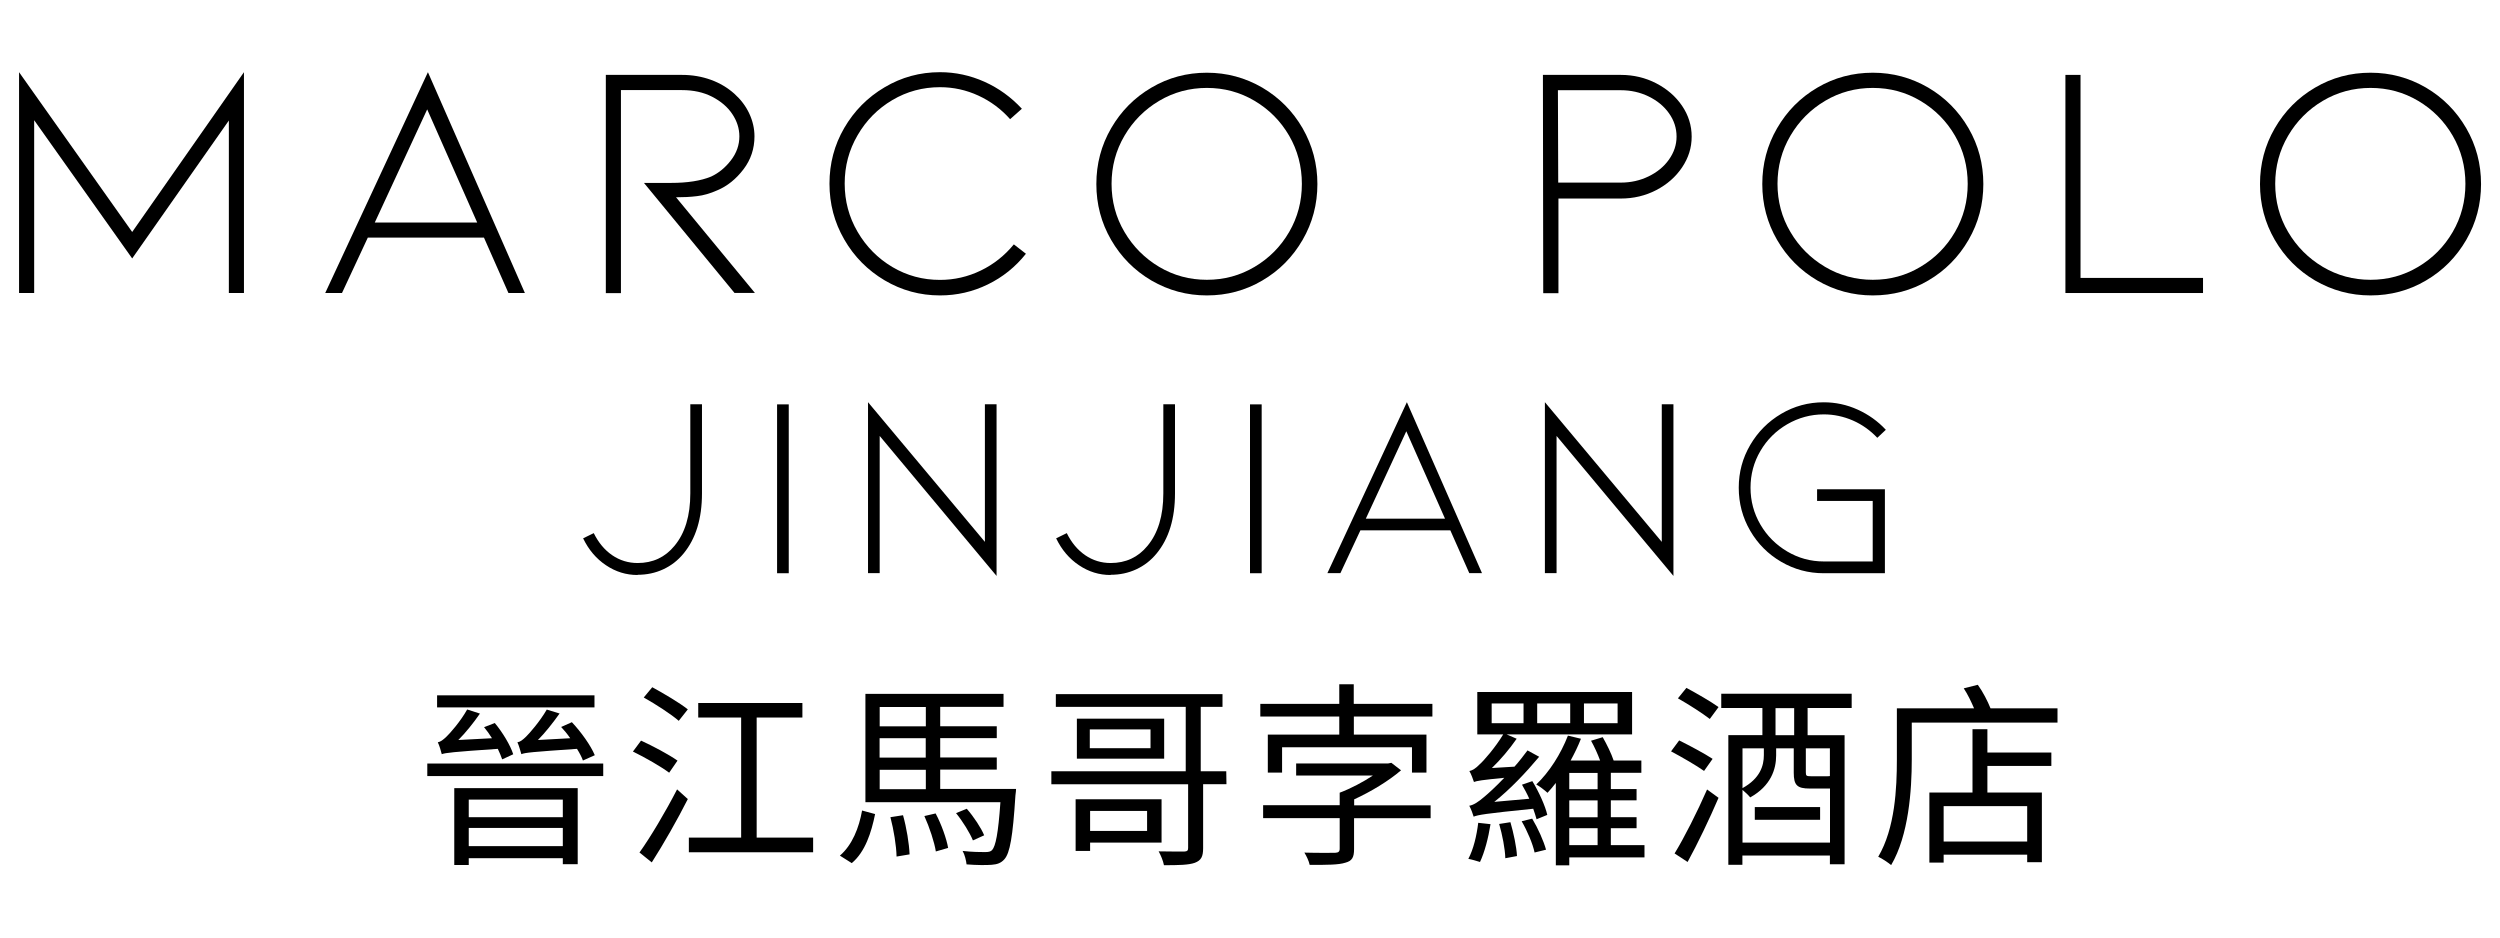 <?xml version="1.0" encoding="UTF-8"?>
<svg id="Layer_1" data-name="Layer 1" xmlns="http://www.w3.org/2000/svg" viewBox="0 0 240 90">
  <g>
    <path d="M21.97,28.13V11.57l-9.28,13.24L3.28,11.54v16.59h-1.45V6.93l10.86,15.34,10.73-15.34v21.2h-1.45Z"/>
    <path d="M35.31,22.81l-2.48,5.32h-1.61l9.86-21.2,9.31,21.2h-1.58l-2.35-5.32h-11.15ZM41.01,10.5l-5.03,10.86h9.83l-4.8-10.86Z"/>
    <path d="M70.52,28.13l-8.7-10.57h2.58c1.59,0,2.88-.2,3.87-.61.73-.34,1.36-.86,1.9-1.56.54-.7.81-1.47.81-2.3,0-.75-.23-1.47-.68-2.14-.45-.68-1.1-1.23-1.93-1.66-.84-.43-1.8-.64-2.9-.64h-5.86v19.49h-1.45V7.19h7.31c.99,0,1.91.16,2.77.47s1.61.76,2.26,1.34c.62.56,1.1,1.19,1.43,1.9.33.71.5,1.44.5,2.19,0,1.18-.35,2.24-1.06,3.17-.71.93-1.55,1.61-2.51,2.01-.67.3-1.32.49-1.95.56-.63.08-1.3.11-2.01.11l7.57,9.18h-1.93Z"/>
    <path d="M90.24,28.36c-1.91,0-3.68-.48-5.32-1.45-1.63-.97-2.92-2.27-3.87-3.92-.95-1.64-1.42-3.43-1.42-5.36s.47-3.72,1.42-5.35c.95-1.63,2.23-2.93,3.87-3.9,1.63-.97,3.4-1.45,5.32-1.45,1.48,0,2.91.31,4.27.92,1.36.61,2.56,1.48,3.59,2.59l-1.13,1c-.86-.97-1.87-1.72-3.04-2.26s-2.4-.81-3.69-.81c-1.65,0-3.18.41-4.58,1.24-1.4.83-2.51,1.95-3.33,3.37-.83,1.42-1.24,2.96-1.24,4.64s.41,3.22,1.24,4.64c.83,1.42,1.94,2.54,3.33,3.37,1.4.83,2.92,1.24,4.58,1.24,1.37,0,2.68-.3,3.92-.9,1.24-.6,2.29-1.44,3.17-2.51l1.16.9c-1.01,1.27-2.23,2.25-3.67,2.95s-2.96,1.05-4.58,1.05Z"/>
    <path d="M115.86,28.36c-1.91,0-3.68-.48-5.32-1.43-1.63-.96-2.92-2.26-3.87-3.9-.95-1.64-1.42-3.43-1.42-5.36s.47-3.72,1.42-5.36c.95-1.64,2.23-2.94,3.87-3.9,1.63-.96,3.4-1.43,5.32-1.43s3.68.48,5.32,1.43c1.63.96,2.92,2.26,3.87,3.9.94,1.64,1.42,3.43,1.42,5.36s-.47,3.72-1.42,5.36c-.95,1.64-2.23,2.94-3.87,3.9-1.63.96-3.4,1.43-5.32,1.43ZM115.86,8.44c-1.65,0-3.18.41-4.58,1.24-1.4.83-2.51,1.95-3.33,3.35-.83,1.41-1.24,2.95-1.24,4.62s.41,3.22,1.24,4.62c.83,1.41,1.94,2.52,3.33,3.35,1.4.83,2.92,1.24,4.58,1.24s3.18-.41,4.58-1.24c1.4-.83,2.5-1.94,3.32-3.35.82-1.41,1.22-2.95,1.22-4.62s-.41-3.22-1.22-4.62c-.82-1.41-1.92-2.52-3.32-3.35-1.4-.83-2.92-1.24-4.58-1.24Z"/>
    <path d="M148.15,28.13l-.03-20.94h7.48c1.22,0,2.36.27,3.4.81,1.04.54,1.87,1.26,2.48,2.16.61.9.92,1.89.92,2.96s-.31,2.04-.92,2.95c-.61.91-1.44,1.64-2.48,2.18-1.04.54-2.18.81-3.4.81h-5.99v9.09h-1.45ZM149.6,17.53h5.99c.97,0,1.86-.2,2.68-.6.82-.4,1.47-.93,1.95-1.61s.73-1.41.73-2.21-.24-1.56-.73-2.24c-.48-.68-1.13-1.21-1.95-1.61-.82-.4-1.71-.6-2.68-.6h-6.03l.03,8.86Z"/>
    <path d="M179.79,28.36c-1.91,0-3.68-.48-5.32-1.43-1.63-.96-2.92-2.26-3.87-3.9-.95-1.64-1.42-3.43-1.42-5.36s.47-3.72,1.42-5.36,2.23-2.94,3.87-3.9c1.63-.96,3.4-1.43,5.32-1.43s3.68.48,5.32,1.43c1.63.96,2.92,2.26,3.87,3.9.95,1.64,1.42,3.43,1.42,5.36s-.47,3.72-1.42,5.36c-.95,1.64-2.23,2.94-3.87,3.9-1.63.96-3.41,1.43-5.32,1.43ZM179.79,8.44c-1.65,0-3.18.41-4.58,1.24-1.4.83-2.51,1.95-3.33,3.35-.83,1.41-1.24,2.95-1.24,4.62s.41,3.22,1.24,4.62c.83,1.41,1.94,2.52,3.33,3.35,1.4.83,2.92,1.24,4.58,1.24s3.18-.41,4.57-1.24c1.4-.83,2.5-1.94,3.32-3.35s1.22-2.95,1.22-4.62-.41-3.22-1.22-4.62-1.92-2.52-3.32-3.35c-1.4-.83-2.92-1.24-4.57-1.24Z"/>
    <path d="M198.28,28.13V7.19h1.45v19.49h11.76v1.45h-13.21Z"/>
    <path d="M227.57,28.36c-1.91,0-3.68-.48-5.32-1.43-1.63-.96-2.92-2.26-3.87-3.9-.95-1.64-1.42-3.43-1.42-5.36s.47-3.72,1.42-5.36c.95-1.64,2.23-2.94,3.87-3.9,1.63-.96,3.4-1.43,5.32-1.43s3.68.48,5.32,1.43c1.63.96,2.92,2.26,3.87,3.9s1.42,3.43,1.42,5.36-.47,3.72-1.42,5.36c-.95,1.64-2.23,2.94-3.87,3.9-1.63.96-3.41,1.43-5.32,1.43ZM227.57,8.44c-1.65,0-3.18.41-4.58,1.24-1.4.83-2.51,1.95-3.33,3.35-.83,1.41-1.24,2.95-1.24,4.62s.41,3.22,1.24,4.62c.83,1.41,1.94,2.52,3.33,3.35,1.4.83,2.92,1.24,4.58,1.24s3.18-.41,4.57-1.24c1.4-.83,2.5-1.94,3.32-3.35.82-1.41,1.22-2.95,1.22-4.62s-.41-3.22-1.22-4.62c-.82-1.41-1.92-2.52-3.32-3.35-1.4-.83-2.92-1.24-4.57-1.24Z"/>
  </g>
  <g>
    <path d="M61.21,55.2c-1.1,0-2.11-.31-3.04-.94-.93-.62-1.66-1.48-2.19-2.58l1.02-.5c.45.91,1.04,1.62,1.77,2.12.73.5,1.55.75,2.44.75,1.46,0,2.64-.55,3.54-1.65,1.01-1.21,1.52-2.89,1.52-5.04v-8.55h1.12v8.55c0,2.43-.59,4.35-1.77,5.78-.55.67-1.2,1.17-1.96,1.52-.76.35-1.57.52-2.46.52Z"/>
    <path d="M74.6,55.03v-16.21h1.12v16.21h-1.12Z"/>
    <path d="M84.45,41.86v13.16h-1.12v-16.41l11.22,13.41v-13.21h1.12v16.48l-11.22-13.44Z"/>
    <path d="M106.62,55.2c-1.1,0-2.11-.31-3.04-.94-.93-.62-1.66-1.48-2.19-2.58l1.02-.5c.45.91,1.04,1.62,1.77,2.12.73.5,1.55.75,2.44.75,1.46,0,2.64-.55,3.54-1.65,1.01-1.21,1.52-2.89,1.52-5.04v-8.55h1.12v8.55c0,2.43-.59,4.35-1.77,5.78-.55.67-1.2,1.17-1.96,1.52-.76.35-1.57.52-2.46.52Z"/>
    <path d="M120,55.03v-16.21h1.12v16.21h-1.12Z"/>
    <path d="M130.6,50.91l-1.92,4.11h-1.25l7.63-16.41,7.21,16.41h-1.22l-1.82-4.11h-8.63ZM135.01,41.39l-3.89,8.4h7.6l-3.72-8.4Z"/>
    <path d="M149.43,41.86v13.16h-1.12v-16.41l11.22,13.41v-13.21h1.12v16.48l-11.22-13.44Z"/>
    <path d="M180.94,55.03h-5.86c-1.48,0-2.84-.37-4.09-1.1-1.25-.73-2.24-1.72-2.97-2.98-.73-1.25-1.1-2.63-1.1-4.13s.37-2.85,1.1-4.1c.73-1.25,1.72-2.25,2.97-2.99,1.25-.74,2.61-1.11,4.09-1.11,1.13,0,2.21.23,3.25.7,1.04.47,1.94,1.11,2.71,1.94l-.82.77c-.67-.71-1.45-1.27-2.34-1.66-.9-.39-1.83-.59-2.79-.59-1.26,0-2.43.32-3.52.95-1.08.63-1.94,1.48-2.57,2.56-.63,1.07-.95,2.25-.95,3.53s.32,2.46.95,3.54c.63,1.08,1.49,1.94,2.57,2.58s2.25.96,3.52.96h4.69v-5.81h-5.34v-1.12h6.51v8.05Z"/>
  </g>
  <g>
    <path d="M57.91,73.3v1.2h-16.89v-1.2h16.89ZM57.07,67.91h-15.11v-1.16h15.11v1.16ZM46.07,68.51c-.63.91-1.37,1.83-2.07,2.53l3.23-.17c-.25-.4-.49-.74-.76-1.06l1.03-.4c.76.91,1.5,2.15,1.77,3l-1.06.49c-.1-.3-.25-.65-.42-1.01-4.39.3-5,.38-5.38.51-.06-.25-.23-.84-.38-1.14.25-.04.51-.23.84-.55.29-.27,1.33-1.43,1.98-2.6l1.24.4ZM43.62,75.66h11.84v7.3h-1.43v-.57h-9.03v.65h-1.39v-7.37ZM45,76.76v1.69h9.03v-1.69h-9.03ZM54.03,81.23v-1.75h-9.03v1.75h9.03ZM53.71,68.51c-.65.91-1.37,1.83-2.07,2.53l3.1-.17c-.27-.4-.57-.76-.87-1.08l1.03-.46c.91.97,1.81,2.24,2.2,3.17l-1.14.51c-.11-.32-.32-.72-.57-1.12-4.35.3-4.96.36-5.34.51-.08-.25-.23-.84-.38-1.14.27-.04.51-.23.84-.55.3-.29,1.31-1.43,1.98-2.59l1.24.38Z"/>
    <path d="M64.24,74.18c-.76-.57-2.3-1.46-3.48-2.03l.78-1.05c1.12.51,2.7,1.35,3.5,1.92l-.8,1.16ZM61.39,81.84c1.03-1.43,2.51-3.92,3.61-6.06l1.03.93c-1.01,2-2.34,4.33-3.46,6.08l-1.18-.95ZM62.61,65.97c1.12.61,2.66,1.52,3.42,2.13l-.87,1.1c-.72-.63-2.22-1.6-3.36-2.24l.82-.99ZM78.06,80.41v1.41h-11.93v-1.41h5.02v-11.53h-4.12v-1.39h10v1.39h-4.39v11.53h5.43Z"/>
    <path d="M80.63,82.14c1.18-1.01,1.84-2.68,2.13-4.33l1.25.34c-.36,1.77-.95,3.63-2.24,4.71l-1.14-.72ZM97.54,75.76s-.02.42-.06.61c-.25,3.97-.53,5.53-1.06,6.12-.32.36-.68.49-1.22.53-.49.04-1.44.04-2.41-.04-.04-.36-.17-.93-.38-1.29.93.11,1.82.11,2.15.11.34,0,.53-.04.68-.19.34-.38.59-1.58.8-4.6h-12.96v-10.4h13.26v1.25h-6.08v1.86h5.43v1.14h-5.43v1.86h5.43v1.16h-5.43v1.86h7.28ZM84.45,67.87v1.86h4.43v-1.86h-4.43ZM88.87,70.87h-4.43v1.86h4.43v-1.86ZM84.45,75.76h4.43v-1.86h-4.43v1.86ZM86.69,78.26c.34,1.2.59,2.74.63,3.76l-1.25.21c-.02-1.03-.27-2.56-.59-3.78l1.22-.19ZM89.82,78.09c.55,1.03,1.05,2.43,1.2,3.31l-1.18.34c-.13-.87-.61-2.32-1.1-3.4l1.08-.25ZM93.4,80.68c-.28-.7-.97-1.82-1.62-2.62l1.03-.42c.68.78,1.39,1.86,1.67,2.55l-1.08.49Z"/>
    <path d="M117.74,75.28h-2.24v6.14c0,.82-.19,1.18-.8,1.41-.59.21-1.54.23-2.96.23-.08-.42-.3-.95-.51-1.33,1.08.02,2.13.02,2.45.02.28-.02.38-.08.38-.34v-6.12h-13.13v-1.25h12.9v-6.18h-12.47v-1.22h16v1.22h-2.09v6.18h2.45l.02,1.25ZM104.65,80.89v.8h-1.39v-4.96h8.25v4.16h-6.86ZM111.76,68.99v3.84h-8.38v-3.84h8.38ZM110.45,70.02h-5.83v1.81h5.83v-1.81ZM104.65,77.85v1.92h5.47v-1.92h-5.47Z"/>
    <path d="M137.51,67.57v1.22h-7.54v1.73h6.97v3.65h-1.39v-2.43h-12.47v2.43h-1.37v-3.65h6.86v-1.73h-7.58v-1.22h7.58v-1.88h1.39v1.88h7.54ZM129.99,77.31h7.35v1.24h-7.35v2.96c0,.8-.19,1.14-.84,1.31-.65.21-1.73.21-3.42.21-.08-.38-.3-.84-.51-1.18,1.35.04,2.6.02,2.95.02.32-.02.44-.11.44-.4v-2.93h-7.35v-1.24h7.35v-1.2c1.06-.4,2.26-1.03,3.19-1.65h-7.37v-1.16h8.84l.3-.06.93.72c-1.2,1.03-2.89,2.05-4.5,2.79v.55Z"/>
    <path d="M143.09,79.12c-.21,1.33-.57,2.7-1.01,3.63-.29-.09-.82-.25-1.12-.3.49-.91.8-2.22.95-3.46l1.18.13ZM147.11,75c.63,1.03,1.24,2.38,1.43,3.23l-1.03.42c-.08-.29-.19-.65-.32-1.01-4.66.47-5.3.59-5.72.76-.06-.23-.25-.74-.42-1.05.4-.06.87-.36,1.46-.87.34-.28,1.08-.95,1.9-1.81-2.17.21-2.62.29-2.91.4-.08-.23-.27-.78-.44-1.05.3-.06.63-.27.97-.63.36-.3,1.52-1.62,2.28-2.89h-2.49v-4.07h14.86v4.07h-12.05l.97.42c-.7,1.01-1.54,2-2.38,2.81l2.17-.13c.44-.49.87-1.05,1.25-1.56l1.12.61c-1.31,1.56-2.79,3.12-4.31,4.33l3.36-.3c-.21-.48-.46-.93-.7-1.35l.99-.34ZM143.2,69.43h3.06v-1.9h-3.06v1.9ZM145,78.93c.3,1.03.59,2.38.63,3.25l-1.12.21c-.02-.89-.29-2.26-.59-3.29l1.08-.17ZM147.09,78.59c.57.95,1.1,2.15,1.33,2.98l-1.1.27c-.17-.82-.7-2.07-1.24-3l1.01-.25ZM157.87,82.31h-7.22v.76h-1.29v-7.91c-.27.34-.53.67-.8.95-.25-.23-.76-.63-1.08-.8,1.25-1.18,2.36-2.93,3.04-4.69l1.25.3c-.27.7-.63,1.43-.99,2.09h2.83c-.23-.63-.55-1.33-.87-1.9l1.12-.34c.4.7.82,1.56,1.05,2.24h2.66v1.18h-2.93v1.56h2.47v1.08h-2.47v1.62h2.47v1.06h-2.47v1.62h3.23v1.18ZM147.57,69.43h3.17v-1.9h-3.17v1.9ZM153.37,74.2h-2.72v1.56h2.72v-1.56ZM153.37,76.84h-2.72v1.62h2.72v-1.62ZM150.65,81.13h2.72v-1.62h-2.72v1.62ZM152.06,69.43h3.23v-1.9h-3.23v1.9Z"/>
    <path d="M163.59,74.01c-.72-.51-2.13-1.33-3.17-1.88l.78-1.05c1.03.51,2.45,1.27,3.21,1.77l-.82,1.16ZM160.76,81.93c.91-1.48,2.18-3.99,3.12-6.14l1.1.8c-.86,2.01-2.01,4.41-2.97,6.16l-1.25-.82ZM161.9,66.04c.99.53,2.38,1.33,3.08,1.84l-.84,1.14c-.68-.53-2.05-1.41-3.06-1.98l.82-1.01ZM173.53,67.98v2.6h3.55v12.39h-1.41v-.84h-8.4v.89h-1.35v-12.45h3.27v-2.6h-3.95v-1.37h12.52v1.37h-4.24ZM175.68,80.89v-5.19h-1.94c-1.22,0-1.54-.32-1.54-1.52v-2.34h-1.69v.68c0,1.33-.51,2.93-2.49,4.03-.15-.19-.48-.51-.74-.72v5.06h8.4ZM167.28,71.84v3.82c1.69-.93,2.05-2.15,2.05-3.17v-.65h-2.05ZM168.46,77.48h6.27v1.22h-6.27v-1.22ZM172.24,67.98h-1.79v2.6h1.79v-2.6ZM175.68,71.84h-2.32v2.3c0,.34.06.38.49.38h1.52c.15,0,.25,0,.3-.02v-2.66Z"/>
    <path d="M197.52,68v1.37h-13.99v3.55c0,2.93-.29,7.26-1.98,10.13-.27-.23-.89-.65-1.24-.8,1.62-2.74,1.79-6.59,1.79-9.33v-4.92h7.41c-.27-.63-.61-1.35-.99-1.92l1.35-.34c.49.68.95,1.58,1.22,2.26h6.42ZM190.79,72.24h6.14v1.29h-6.14v2.55h5.23v6.69h-1.41v-.72h-8.02v.76h-1.37v-6.73h4.14v-6.08h1.43v2.24ZM194.61,77.39h-8.02v3.4h8.02v-3.4Z"/>
  </g>
</svg>